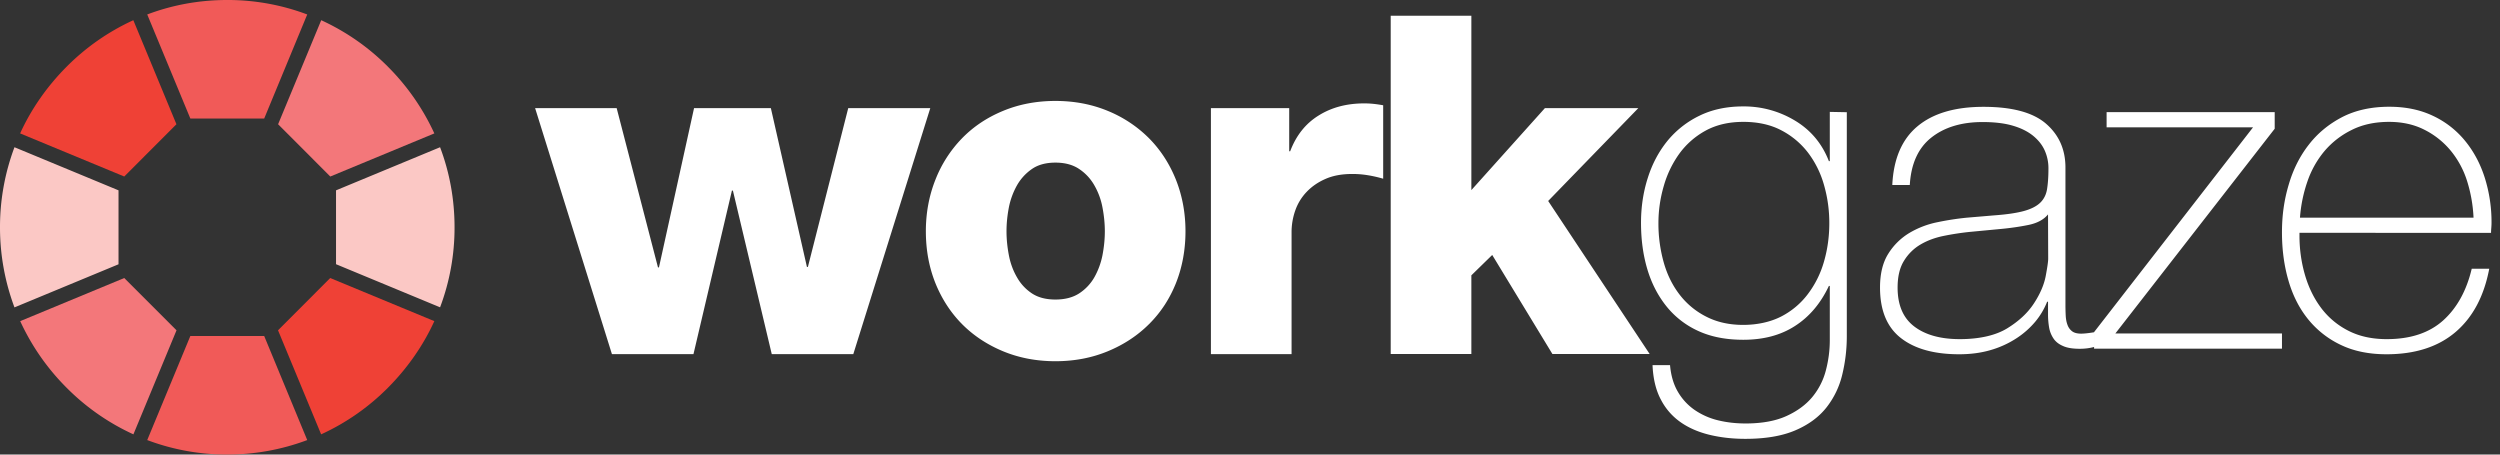<svg fill="none" xmlns="http://www.w3.org/2000/svg" viewBox="0 0 242 44">
  <rect x="0" y="0" width="242" height="44" fill="#333333" stroke="none"/>
  <path d="M82.6 34.277h-7.894l-3.761-15.828h-.095l-3.722 15.828h-7.894l-7.435-23.81h7.894l3.999 15.417h.095l3.397-15.417h7.435l3.491 15.37h.095l3.904-15.37h7.942L82.6 34.277zm7.023-11.885c0-1.774.309-3.436.919-4.98a12.042 12.042 0 012.573-4.015c1.1-1.132 2.423-2.019 3.975-2.66 1.544-.642 3.238-.966 5.075-.966 1.837 0 3.524.324 5.075.966a12.109 12.109 0 013.999 2.66c1.116 1.132 1.98 2.47 2.597 4.015.61 1.544.919 3.206.919 4.98 0 1.774-.309 3.468-.919 5.004-.61 1.528-1.473 2.85-2.597 3.967-1.116 1.116-2.447 1.995-3.999 2.637-1.543.641-3.238.966-5.075.966-1.837 0-3.531-.325-5.075-.966-1.544-.642-2.867-1.52-3.975-2.637-1.1-1.116-1.956-2.439-2.573-3.967-.61-1.536-.919-3.199-.919-5.004zm7.807 0c0 .768.08 1.536.23 2.32.15.784.412 1.489.784 2.13a4.493 4.493 0 001.449 1.56c.601.396 1.354.593 2.272.593.919 0 1.679-.197 2.296-.593a4.556 4.556 0 001.473-1.56 7.201 7.201 0 00.784-2.13c.15-.784.23-1.552.23-2.32 0-.768-.08-1.536-.23-2.32a6.736 6.736 0 00-.784-2.13 4.618 4.618 0 00-1.473-1.584c-.609-.411-1.377-.617-2.296-.617-.918 0-1.679.206-2.272.617a4.794 4.794 0 00-1.45 1.584 7.207 7.207 0 00-.783 2.13c-.15.784-.23 1.552-.23 2.32zm19.787-11.925h7.578v4.173h.095c.578-1.528 1.496-2.684 2.755-3.46 1.251-.784 2.724-1.172 4.41-1.172.309 0 .61.016.919.048.309.032.609.079.918.134v7.11a11.952 11.952 0 00-1.496-.34 9.107 9.107 0 00-1.497-.119c-.982 0-1.829.15-2.549.46-.721.309-1.33.72-1.837 1.243a4.963 4.963 0 00-1.125 1.813 6.318 6.318 0 00-.364 2.13v11.79h-7.807v-23.81zm17.404-8.947h7.807v16.881l7.118-7.934h9.042l-8.725 8.987 9.826 14.815h-9.414l-5.828-9.589-2.019 1.972v7.617h-7.807V1.52z" fill="#fff"/>
  <path d="M178.771 10.863v21.688c0 1.274-.15 2.518-.443 3.721a8.17 8.17 0 01-1.536 3.183c-.729.919-1.727 1.655-3.001 2.201-1.275.547-2.89.824-4.846.824-1.212 0-2.36-.127-3.421-.38-1.061-.254-2.003-.65-2.803-1.204a6.022 6.022 0 01-1.932-2.185c-.49-.903-.768-2.027-.823-3.365h1.694c.088 1.005.341 1.868.761 2.581a5.476 5.476 0 001.623 1.758 6.8 6.8 0 002.248.997c.832.206 1.727.31 2.677.31 1.575 0 2.89-.238 3.943-.713 1.053-.476 1.892-1.093 2.518-1.845a6.66 6.66 0 001.314-2.581c.253-.967.38-1.94.38-2.914V27.68h-.087c-.8 1.695-1.892 2.985-3.278 3.872-1.378.895-3.048 1.338-5.012 1.338-1.694 0-3.159-.293-4.394-.87a8.382 8.382 0 01-3.073-2.408c-.815-1.03-1.425-2.217-1.829-3.587-.404-1.37-.601-2.85-.601-4.457 0-1.513.213-2.954.649-4.324.427-1.362 1.061-2.557 1.892-3.587a9.148 9.148 0 013.096-2.446c1.235-.61 2.653-.91 4.26-.91a9.55 9.55 0 015.012 1.377c1.528.918 2.621 2.225 3.278 3.92h.087v-4.767l1.647.031zm-10.032.935c-1.394 0-2.605.285-3.634.847a7.731 7.731 0 00-2.542 2.225 10.059 10.059 0 00-1.512 3.143 12.778 12.778 0 00-.515 3.587 13.9 13.9 0 00.515 3.809c.34 1.203.863 2.248 1.56 3.143a7.506 7.506 0 002.581 2.114c1.029.523 2.209.784 3.547.784s2.613-.27 3.658-.8a7.569 7.569 0 002.605-2.185 9.495 9.495 0 001.56-3.143c.34-1.172.515-2.415.515-3.722 0-1.306-.175-2.51-.515-3.698a9.345 9.345 0 00-1.56-3.143 7.77 7.77 0 00-2.605-2.162c-1.037-.538-2.256-.8-3.658-.8zm29.51 17.412h-.087a7.099 7.099 0 01-1.156 1.94 8.213 8.213 0 01-1.853 1.622 9.256 9.256 0 01-2.47 1.117c-.918.269-1.932.404-3.033.404-2.438 0-4.323-.53-5.661-1.584-1.338-1.053-2.003-2.676-2.003-4.878 0-1.338.269-2.43.8-3.27a6.115 6.115 0 012.027-2.003 8.648 8.648 0 012.715-1.045 26.798 26.798 0 012.875-.443l2.628-.222c1.22-.087 2.178-.23 2.875-.42.696-.19 1.227-.459 1.583-.8.356-.34.578-.783.665-1.314.087-.538.135-1.203.135-2.003a4.2 4.2 0 00-.356-1.734c-.238-.538-.61-1.006-1.117-1.425-.507-.412-1.156-.745-1.964-.982-.799-.238-1.781-.356-2.937-.356-2.051 0-3.706.506-4.973 1.512-1.266 1.005-1.955 2.541-2.074 4.584h-1.694c.118-2.526.926-4.418 2.43-5.677 1.505-1.259 3.635-1.892 6.398-1.892s4.775.538 6.041 1.623c1.259 1.085 1.893 2.502 1.893 4.252v13.318c0 .325.008.65.024.982.015.324.063.625.158.887.087.269.237.483.443.649.206.166.507.245.895.245.293 0 .713-.047 1.251-.134v1.425c-.443.119-.91.174-1.386.174-.68 0-1.227-.087-1.623-.27-.404-.173-.704-.41-.91-.712a2.743 2.743 0 01-.428-1.045 7.561 7.561 0 01-.111-1.314v-1.212zm0-8.457c-.411.507-1.045.847-1.892 1.021-.847.174-1.79.31-2.827.404l-2.85.27c-.832.086-1.663.213-2.494.38-.832.166-1.584.435-2.249.823a4.565 4.565 0 00-1.623 1.584c-.42.665-.626 1.535-.626 2.605 0 1.694.539 2.945 1.608 3.76 1.068.816 2.541 1.228 4.41 1.228 1.868 0 3.46-.349 4.592-1.045 1.133-.697 1.988-1.497 2.582-2.408.593-.902.973-1.781 1.14-2.628.158-.847.245-1.418.245-1.718l-.016-4.276zm22.646 11.528v1.473h-18.188v-1.607l15.385-19.819h-14.173v-1.473h16.271v1.608L204.766 32.28h16.129zm1.694-9.746v.269c0 1.338.182 2.613.538 3.832.357 1.22.887 2.288 1.584 3.207a7.547 7.547 0 002.637 2.185c1.061.539 2.288.8 3.69.8 2.296 0 4.109-.602 5.455-1.805 1.338-1.204 2.265-2.875 2.771-5.012h1.695c-.507 2.676-1.6 4.719-3.278 6.144-1.679 1.425-3.904 2.138-6.667 2.138-1.695 0-3.175-.301-4.434-.91a9.02 9.02 0 01-3.167-2.495c-.848-1.053-1.481-2.304-1.893-3.737-.42-1.441-.625-2.993-.625-4.656 0-1.663.213-3.143.649-4.608.427-1.473 1.077-2.764 1.94-3.872.863-1.117 1.94-2.003 3.23-2.676 1.291-.665 2.811-1.006 4.569-1.006 1.607 0 3.025.3 4.26.895a8.844 8.844 0 013.096 2.43c.831 1.022 1.465 2.21 1.892 3.564a14.33 14.33 0 01.649 4.339c0 .15-.008.316-.023.514a6.024 6.024 0 00-.024.468l-18.544-.008zm16.849-1.473a13.858 13.858 0 00-.625-3.54 8.755 8.755 0 00-1.584-2.937 7.876 7.876 0 00-2.549-2.027c-.998-.507-2.138-.76-3.421-.76-1.37 0-2.581.261-3.618.784a8.17 8.17 0 00-2.637 2.05 9.232 9.232 0 00-1.655 2.962 13.77 13.77 0 00-.712 3.476h16.801v-.008z" fill="#fff"/>
  <path d="M31.965 26.913l-5.052 5.06 4.173 10.071a22.014 22.014 0 006.453-4.497c.008 0 .008 0 .008-.008 1.86-1.869 3.405-4.054 4.497-6.453l-10.08-4.173z" fill="#EF4136"/>
  <path d="M6.437 37.555l.016-.008c-.008 0-.008 0-.008-.008l-.008.016z" fill="#009ADE"/>
  <path d="M37.563 6.437l-.024.008s.008 0 .008.008l.016-.016zm-31.126 0l.008.016c0-.008 0-.008.008-.008l-.016-.008z" fill="#3197C9"/>
  <path d="M18.425 32.527l-4.173 10.072A21.804 21.804 0 0021.996 44a21.98 21.98 0 007.744-1.401l-4.165-10.072h-7.15z" fill="#F15A58"/>
  <path d="M12.027 26.913L1.956 31.086a22.223 22.223 0 004.497 6.453c0 .008 0 .008.008.008a22.015 22.015 0 006.453 4.497l4.173-10.071-5.06-5.06zm19.946-9.826l10.071-4.173a22.244 22.244 0 00-4.49-6.453c0-.008-.007-.008-.007-.008a22.013 22.013 0 00-6.453-4.497L26.92 12.027l5.052 5.06z" fill="#F3777A"/>
  <path d="M25.575 11.473L29.74 1.401A21.803 21.803 0 0021.996 0c-2.668 0-5.273.467-7.744 1.401l4.173 10.072h7.15z" fill="#F15A58"/>
  <path d="M12.027 17.087l5.052-5.06-4.173-10.071a22.013 22.013 0 00-6.453 4.497c-.008 0-.008 0-.008.008-1.86 1.869-3.405 4.054-4.497 6.453l10.08 4.173z" fill="#EF4136"/>
  <path d="M11.473 18.425L1.401 14.252A21.99 21.99 0 000 22.004c0 2.668.475 5.273 1.401 7.752l10.072-4.173v-7.158zm31.126-4.173l-10.072 4.173v7.15l10.072 4.173A21.846 21.846 0 0044 21.996c0-2.668-.467-5.273-1.401-7.744z" fill="#FBC8C5"/>
</svg>

